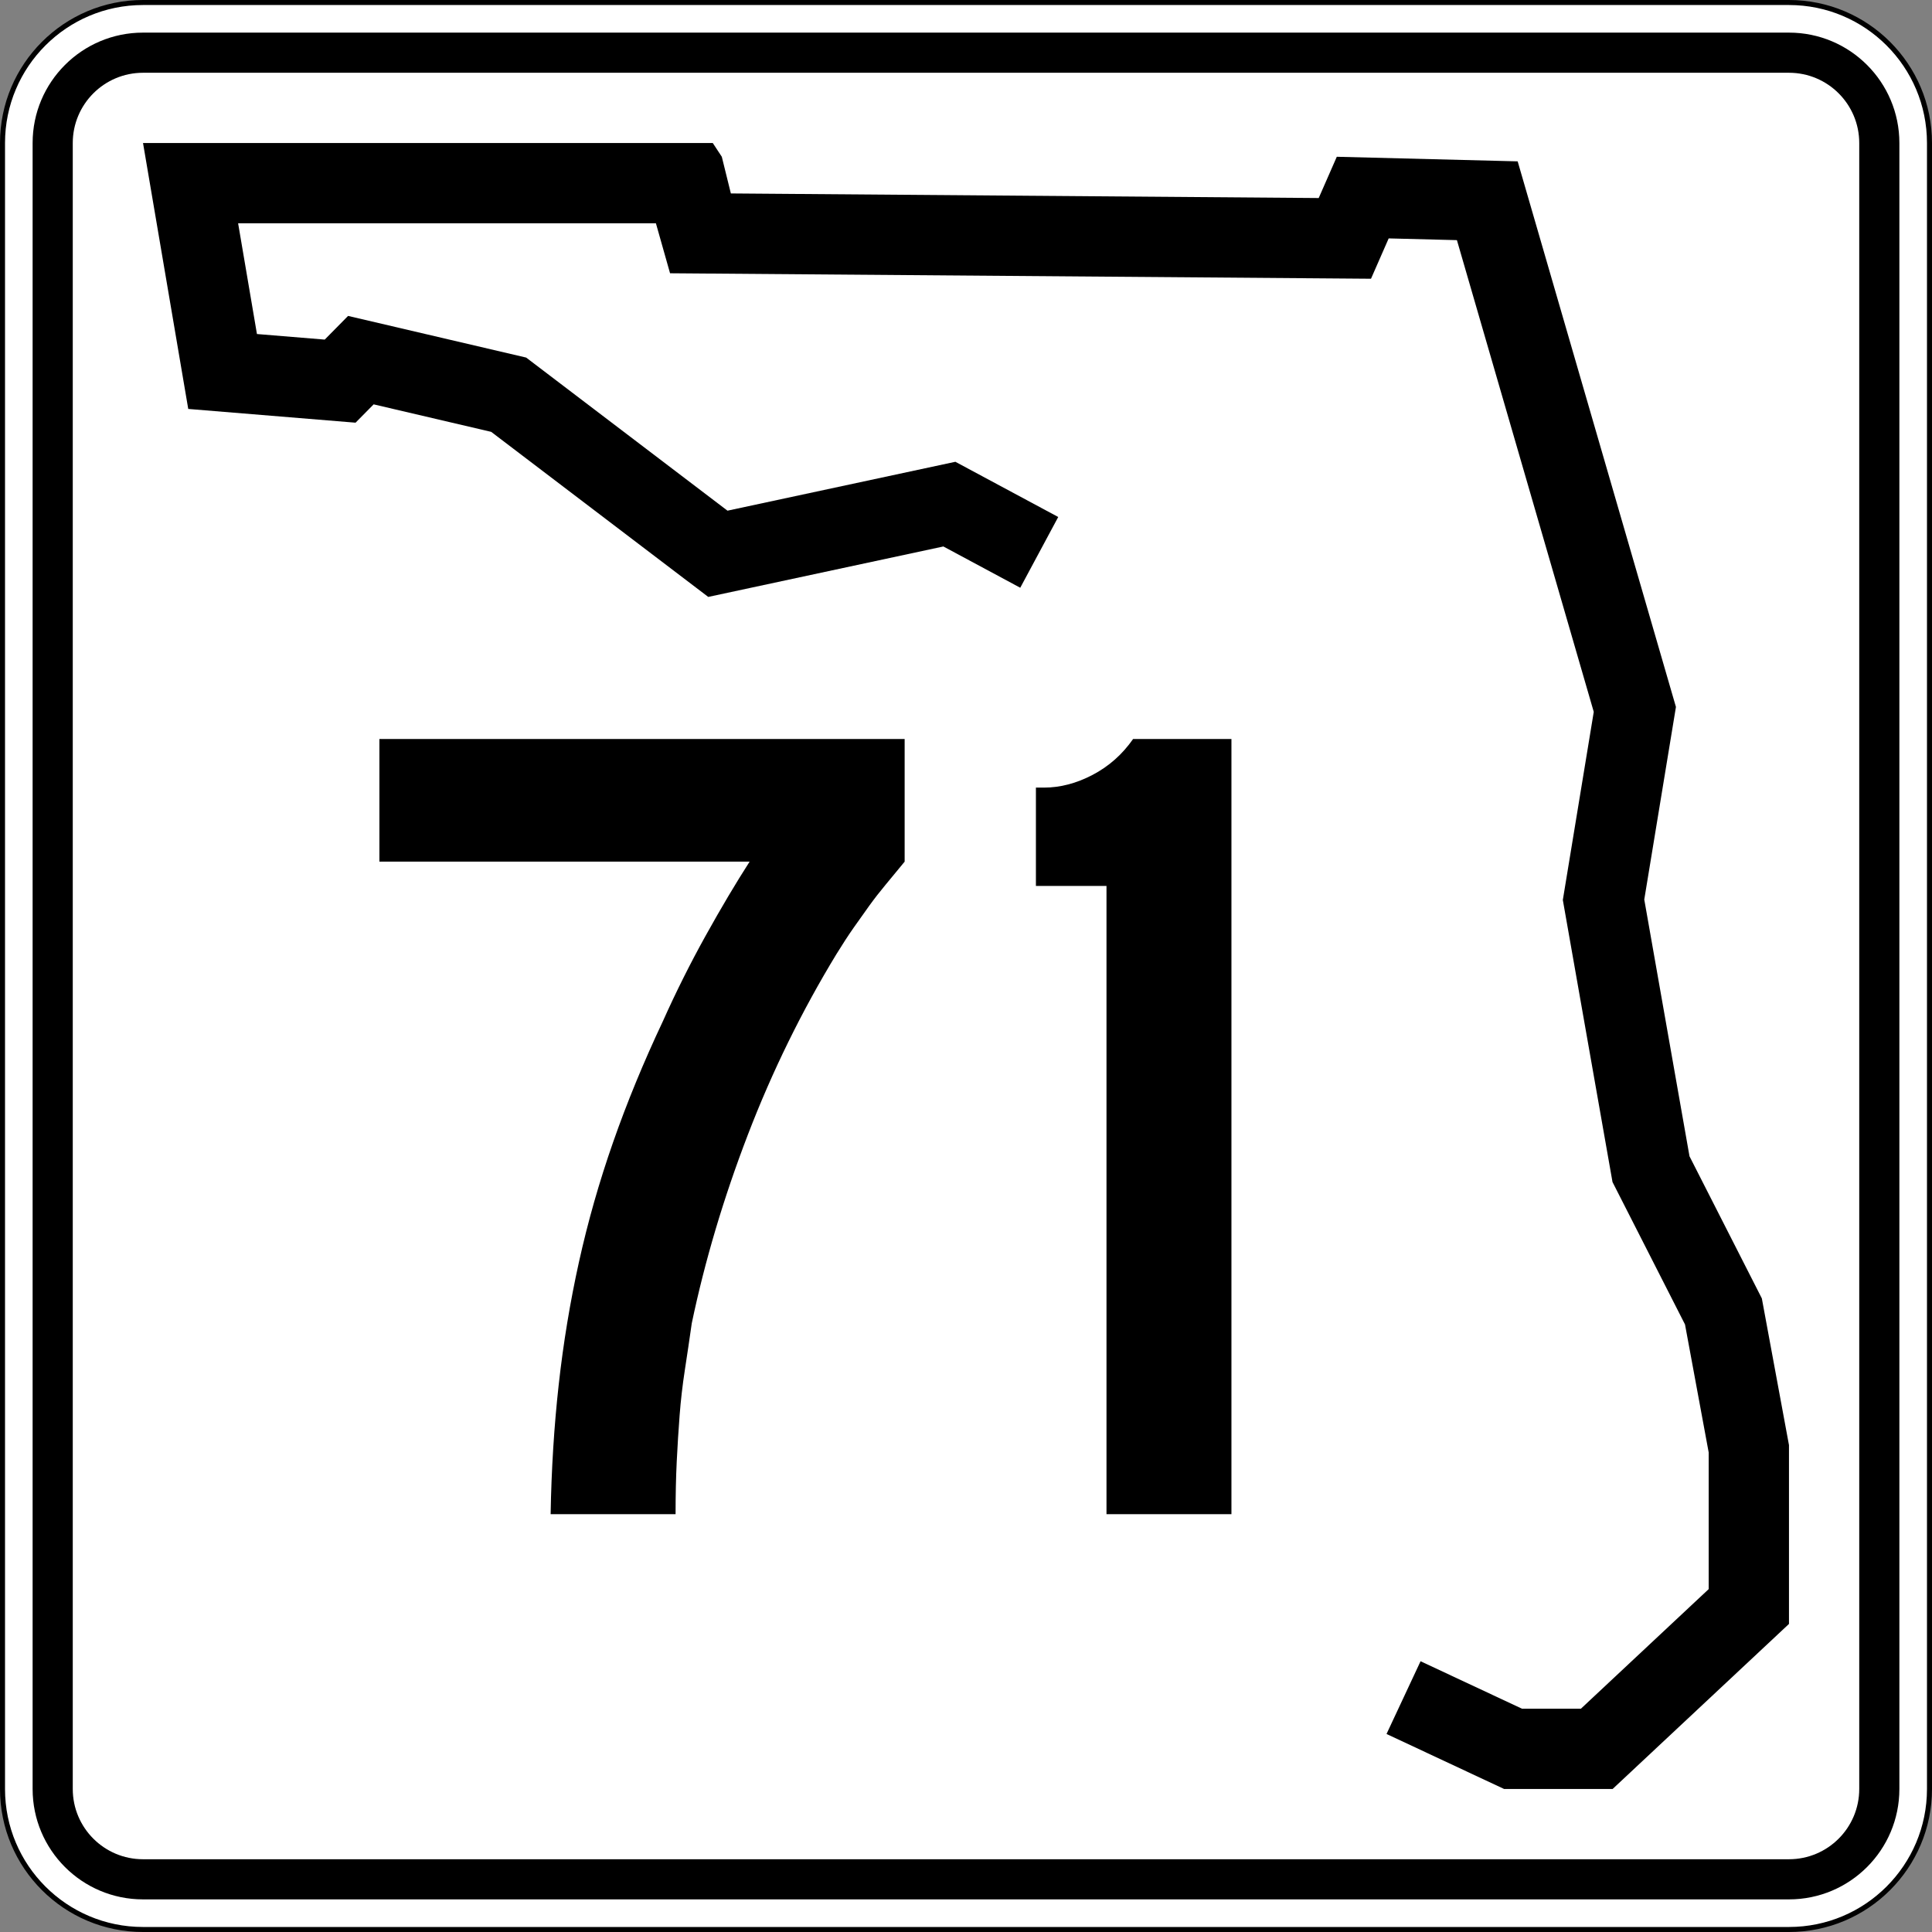 <?xml version="1.0" encoding="utf-8"?>
<!-- Generator: Adobe Illustrator 12.0.0, SVG Export Plug-In . SVG Version: 6.00 Build 51448)  -->
<!DOCTYPE svg PUBLIC "-//W3C//DTD SVG 1.1//EN" "http://www.w3.org/Graphics/SVG/1.1/DTD/svg11.dtd">
<svg  version="1.1" id="Layer_1" xmlns="http://www.w3.org/2000/svg" xmlns:xlink="http://www.w3.org/1999/xlink" width="385" height="385" viewBox="0 0 385 385"
	 overflow="visible" enable-background="new 0 0 385 385" xml:space="preserve">
<rect x="0" y="0" width="385" height="385" fill="#808080" stroke="none"/>
<g>
	<g>
		<g>
			<path fill="#FFFFFF" d="M0.5,28.5c0-15.464,12.536-28,28-28h328c15.464,0,28,12.536,28,28v328
				c0,15.465-12.536,28-28,28h-328c-15.464,0-28-12.535-28-28V28.5L0.5,28.5z"/>
			<path fill="#FFFFFF" d="M192.5,192.5"/>
		</g>
		<g>
			<path fill="none" stroke="#000000" stroke-linecap="round" stroke-linejoin="round" stroke-miterlimit="3.864" d="M0.5,28.5
				c0-15.464,12.536-28,28-28h328c15.464,0,28,12.536,28,28v328c0,15.465-12.536,28-28,28h-328
				c-15.464,0-28-12.535-28-28V28.5L0.5,28.5z"/>
			<path fill="none" stroke="#000000" stroke-linecap="round" stroke-linejoin="round" stroke-miterlimit="3.864" d="
				M192.5,192.5"/>
		</g>
	</g>
	<g>
		<g>
			<path d="M6.5,28.5c0-12.15,9.85-22,22-22h328c12.15,0,22,9.85,22,22v328c0,12.15-9.85,22-22,22
				h-328c-12.15,0-22-9.85-22-22V28.5L6.5,28.5z"/>
			<path d="M192.5,192.5"/>
		</g>
	</g>
	<g>
		<g>
			<path fill="#FFFFFF" d="M14.5,28.5c0-7.732,6.268-14,14-14h328c7.732,0,14,6.268,14,14v328
				c0,7.732-6.268,14-14,14h-328c-7.732,0-14-6.268-14-14V28.5L14.5,28.5z"/>
			<path fill="#FFFFFF" d="M192.5,192.5"/>
		</g>
	</g>
	<g>
		<polygon fill-rule="evenodd" clip-rule="evenodd" points="203.311,117.123 187.992,108.899 
			141.137,118.951 97.883,86.058 74.457,80.578 70.853,84.231 37.513,81.492 28.5,28.5 
			142.039,28.5 143.839,31.24 145.643,38.549 262.786,39.464 266.391,31.24 
			302.433,32.154 333.973,140.878 327.662,179.252 336.676,230.418 351.092,258.74 
			356.5,287.976 356.5,323.609 321.355,356.5 299.73,356.5 276.301,345.537 283.082,331.045 
			303.289,340.5 315.037,340.5 340.5,316.67 340.5,289.443 335.781,263.932 321.332,235.547 
			311.433,179.344 317.597,141.857 290.327,47.853 276.73,47.508 273.207,55.546 
			133.525,54.455 130.708,44.5 47.451,44.5 51.203,66.563 64.711,67.673 69.365,62.955 
			104.851,71.255 144.97,101.765 190.382,92.022 210.879,103.025 		"/>
	</g>
</g>
<g>
	<path fill-rule="evenodd" clip-rule="evenodd" d="M180.274,171.705
		c-1.383,1.69-2.651,3.228-3.804,4.61c-1.152,1.384-2.229,2.767-3.228,4.15
		c-0.999,1.383-2.037,2.843-3.112,4.38c-1.076,1.537-2.229,3.305-3.458,5.303
		c-6.917,11.374-12.795,23.362-17.637,35.966
		c-4.841,12.603-8.569,25.13-11.182,37.579c-0.461,3.228-0.922,6.34-1.383,9.337
		s-0.807,5.994-1.037,8.991c-0.231,2.997-0.423,6.071-0.577,9.223
		c-0.154,3.15-0.23,6.646-0.23,10.489h-24.899
		c0.153-8.915,0.691-17.521,1.613-25.821c0.922-8.3,2.268-16.445,4.035-24.438
		c1.767-7.992,4.034-15.946,6.801-23.862c2.767-7.915,6.071-15.946,9.914-24.092
		c2.613-5.841,5.457-11.527,8.53-17.061s5.994-10.452,8.761-14.755H75.605v-24.438
		h104.668V171.705z"/>
	<path fill-rule="evenodd" clip-rule="evenodd" d="M220.496,301.733v-125.188h-14.064V156.95h1.614
		c3.228,0,6.456-0.845,9.683-2.536c3.229-1.691,5.918-4.073,8.069-7.147h19.597
		v154.467H220.496z"/>
</g>
</svg>
